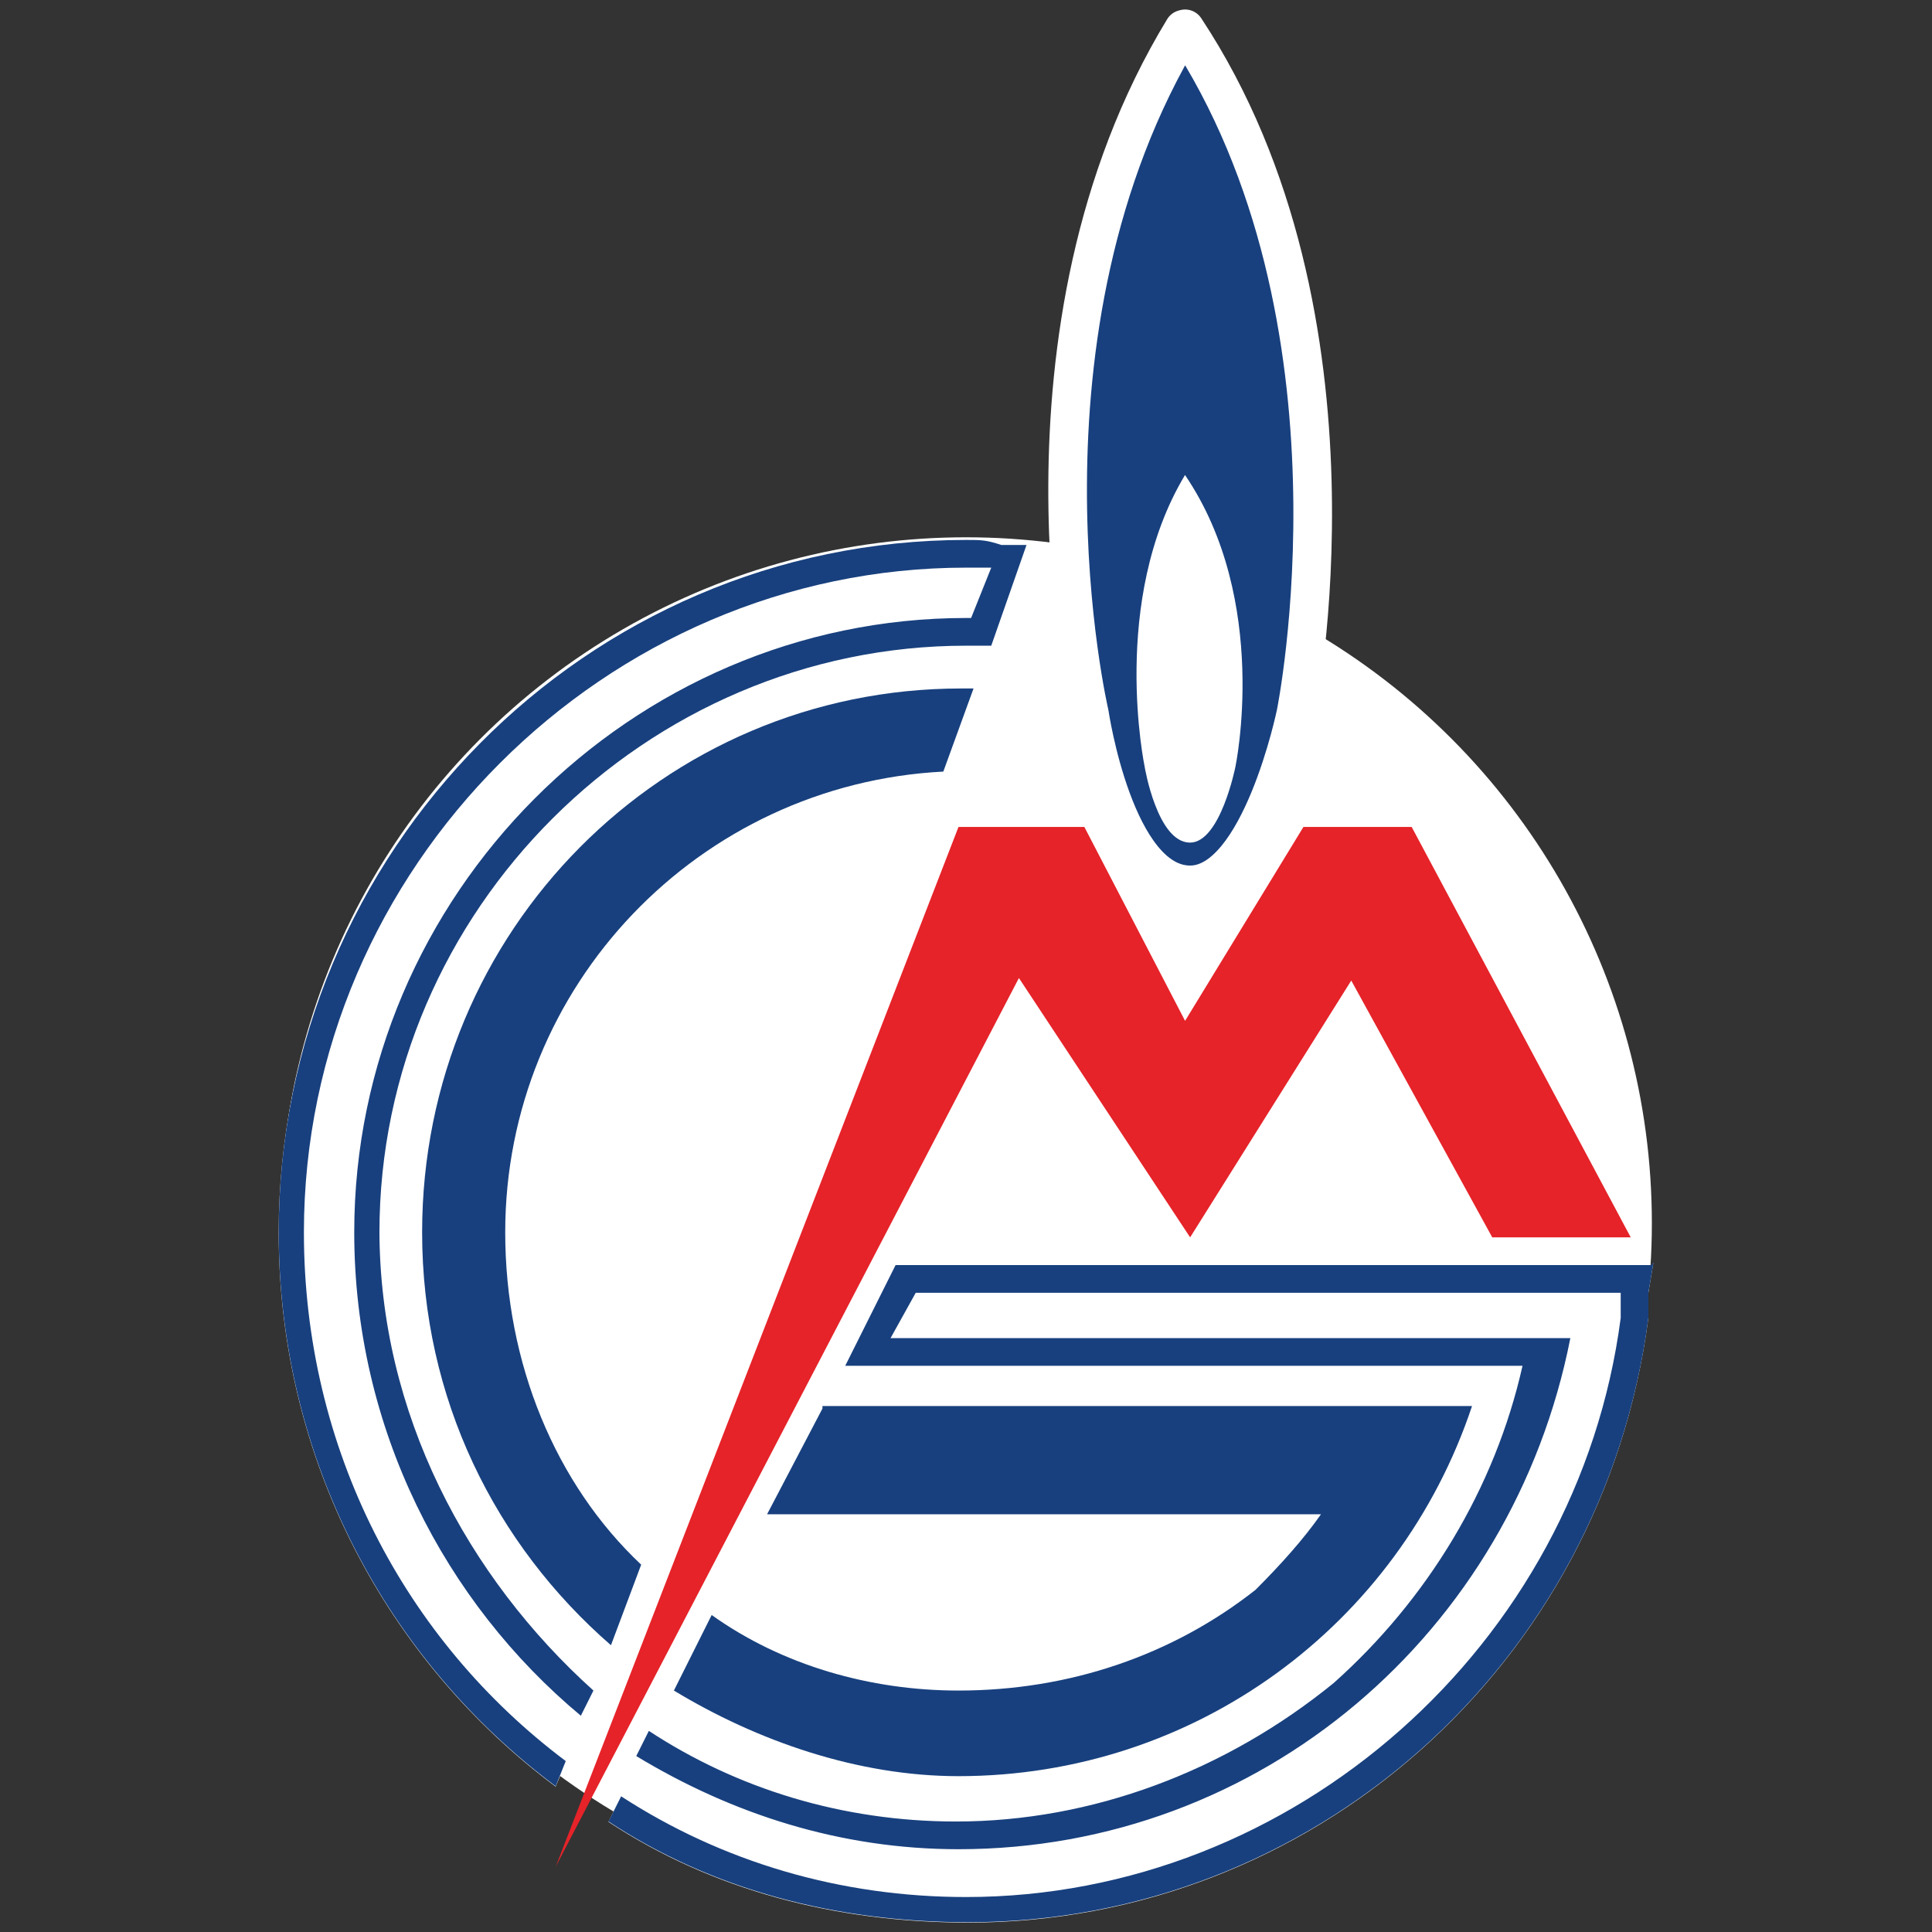 <svg version="1.1" viewBox="0 0 100 100" xmlns="http://www.w3.org/2000/svg">
 <rect x="0" y="0" width="100" height="100" fill="#333333" stroke="none"/>
 <g transform="translate(-113.36 -26.294)">
  <circle cx="163.36" cy="89.604" r="35.5" fill="#fff" stroke-linejoin="round" stroke-width="2.953" style="paint-order:markers stroke fill"/>
  <g transform="translate(-6.183 132.99)" fill="#fff" fill-rule="evenodd" stroke-width="1.303">
   <path d="m205.12-41.327-0.261 1.564v1.303c-2.346 17.984-17.463 31.277-35.186 31.277-6.907 0-13.293-1.694-18.636-5.213 1.548-3.095 0.485-1.491 2.085-4.691 4.561 2.997 10.035 4.691 15.899 4.691 7.037 0 13.944-2.606 19.548-7.168 4.822-4.301 8.34-10.035 9.774-16.42h-35.056l2.606-5.213h39.096z"/>
   <path d="m139.18-42.891c0-16.681 13.814-30.364 30.364-30.364h1.303l1.825-5.213h-1.303c-0.782-0.261-1.043-0.261-1.825-0.261-19.678 0-35.577 16.16-35.577 35.838 0 11.729 5.604 22.154 14.335 28.67 1.222-2.818 0.426-1.894 1.955-4.952-6.516-5.864-11.077-14.335-11.077-23.848z"/>
  </g>
  <path d="m142.12 122.92 20.851-53.822h6.516l5.213 10.035 6.125-10.035h5.604l11.338 21.242h-7.168l-7.298-13.293-8.34 13.293-8.862-13.423" fill="#e52329" fill-rule="evenodd" stroke-width="1.303"/>
  <g fill="#18407e" fill-rule="evenodd">
   <path d="m133 90.079c0-16.681 13.814-30.364 30.364-30.364h1.303l1.825-5.213h-1.303c-0.782-0.261-1.043-0.261-1.825-0.261-19.678 0-35.577 16.16-35.577 35.838 0 11.729 5.604 22.154 14.335 28.67l0.521-1.303c-8.34-6.255-13.553-16.16-13.553-27.367 0-18.896 15.638-34.404 34.274-34.404h1.303l-1.043 2.606h-0.261c-17.332 0-31.668 14.335-31.668 31.798 0 10.165 4.691 19.157 11.729 25.021l0.652-1.303c-6.516-5.864-11.077-14.335-11.077-23.848zm65.941 1.564-0.261 1.564v1.303c-2.346 17.984-17.463 31.277-35.186 31.277-6.907 0-13.293-1.694-18.636-5.213l0.652-1.303c5.213 3.388 11.338 5.213 17.854 5.213 16.941 0 31.668-13.032 33.883-29.973v-1.303h-36.489l-1.303 2.346h35.186c-2.997 15.247-16.029 26.455-31.668 26.455-6.125 0-11.729-1.825-16.681-4.822l0.652-1.303c4.561 2.997 10.035 4.691 15.899 4.691 7.037 0 13.944-2.606 19.548-7.168 4.822-4.301 8.34-10.035 9.774-16.42h-35.056l2.606-5.213h39.096z" stroke-width="1.303"/>
   <path d="m174.7 27.786c9.904 14.987 5.734 35.447 5.734 35.447s-1.825 8.862-5.473 8.862c-3.91 0-5.213-8.862-5.213-8.862s-4.634-19.789 4.88-35.428z" stroke="#fff" stroke-linejoin="round" stroke-width="2" style="paint-order:markers stroke fill"/>
   <g stroke-width="1.303">
    <path d="m172.61 66.361s0.652 3.91 2.346 3.91c1.564 0 2.346-3.91 2.346-3.91s1.825-8.601-2.606-15.117c-3.91 6.516-2.085 15.117-2.085 15.117"/>
    <path d="m163.75 61.93-1.564 4.301c-12.641 0.652-22.676 11.077-22.676 23.848 0 6.777 2.606 13.032 7.037 17.202l-1.564 4.17c-5.995-5.213-9.774-12.771-9.774-21.372 0-15.638 12.511-28.149 27.888-28.149h0.782z"/>
    <path d="m155.93 99.201-2.867 5.473h28.67c-0.912 1.303-2.085 2.606-3.388 3.91-4.301 3.388-9.644 5.213-15.378 5.213-4.561 0-9.122-1.303-12.771-3.91l-1.955 3.91c4.301 2.606 9.513 4.431 14.726 4.431 12.25 0 22.806-7.819 26.585-19.157h-33.622z"/>
   </g>
  </g>
  <path d="m172.61 65.997s0.652 3.91 2.346 3.91c1.564 0 2.346-3.91 2.346-3.91s1.825-8.601-2.606-15.117c-3.91 6.516-2.085 15.117-2.085 15.117" fill="#fff" fill-rule="evenodd" stroke-width="1.303"/>
 </g>
</svg>
